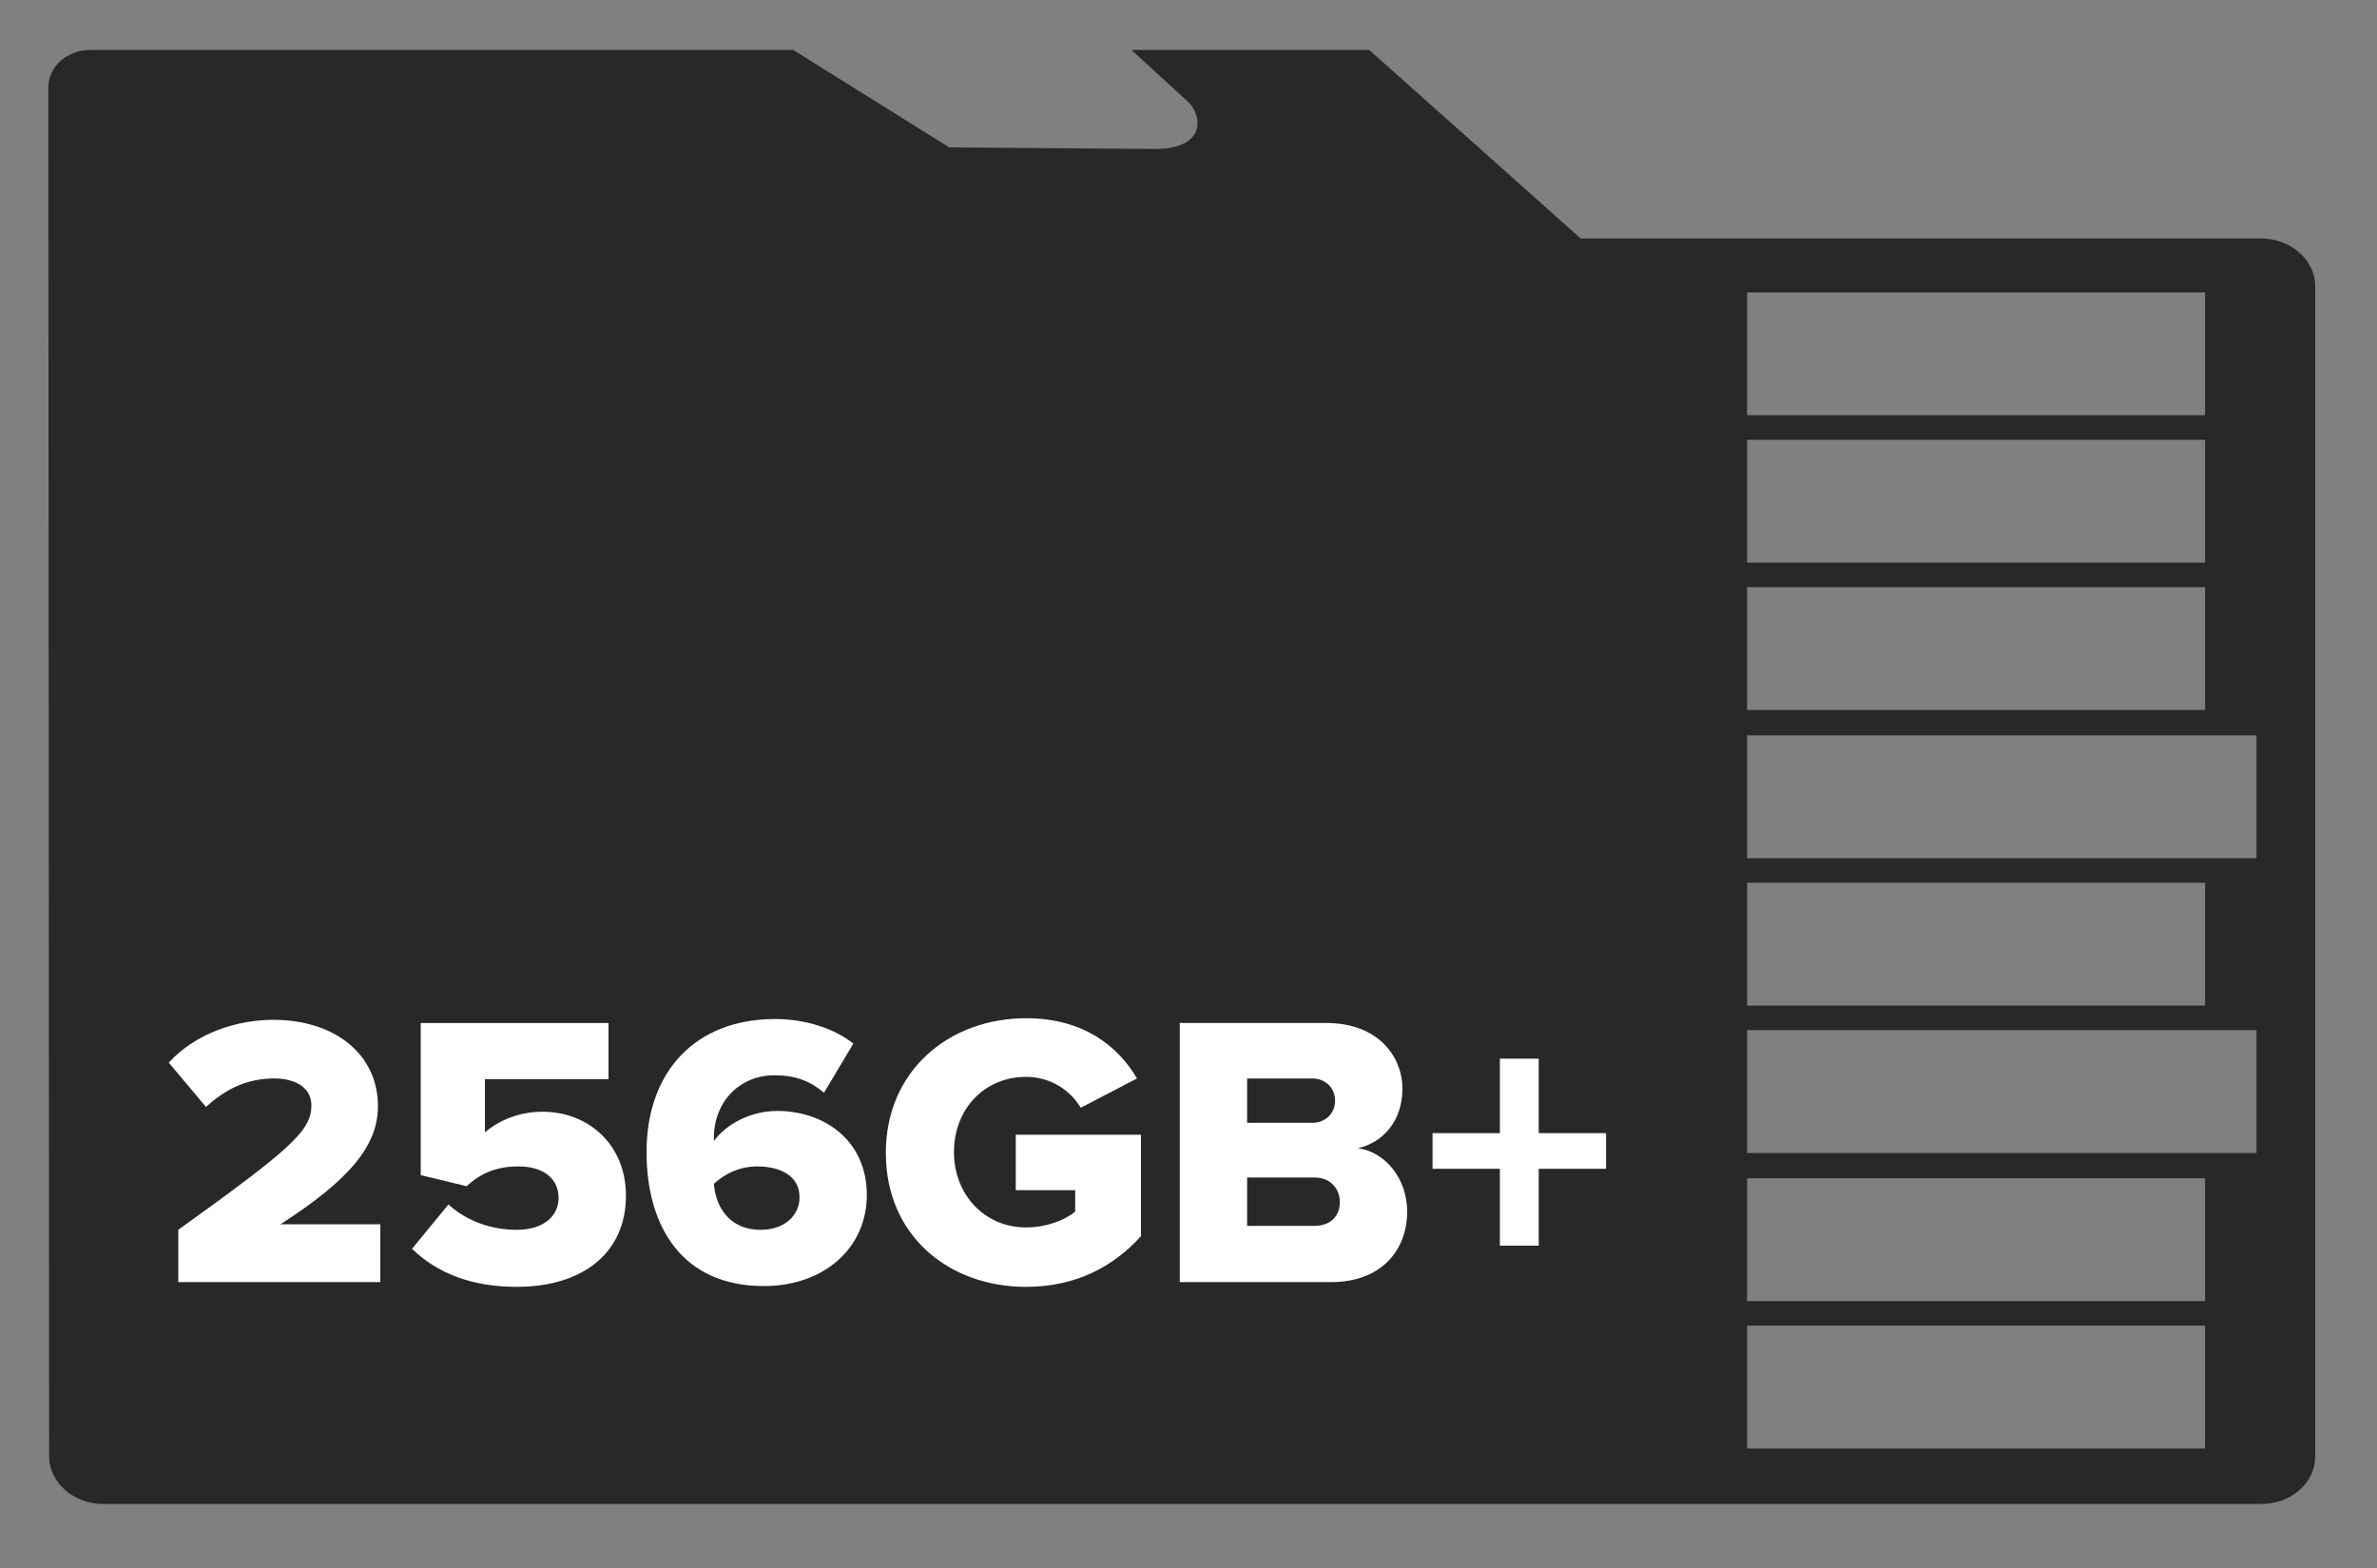 <?xml version="1.0" encoding="utf-8"?>
<!-- Generator: Adobe Illustrator 27.6.1, SVG Export Plug-In . SVG Version: 6.00 Build 0)  -->
<svg version="1.1" id="Layer_1" xmlns="http://www.w3.org/2000/svg" xmlns:xlink="http://www.w3.org/1999/xlink" x="0px" y="0px"
	 viewBox="0 0 300 197.9" style="enable-background:new 0 0 300 197.9;" xml:space="preserve">
<rect x="0" y="0" width="300" height="197.9" fill="#808080" stroke="none"/>
<style type="text/css">
	.st0{fill:#282828;}
	.st1{fill:#FFFFFF;}
</style>
<path class="st0" d="M6.2,183.8c0,3.3,3.1,6,6.8,6h272.4c3.8,0,6.8-2.7,6.8-6V36.1c0-3.3-3.1-6-6.8-6h-85.9
	c-8.2-7.3-16.9-15.1-26.7-23.8h-30l7.2,6.6c1.6,1.5,2.5,5.9-4.3,5.9l-25.9-0.2L100.1,6.3H11.4c-2.9,0-5.3,2.1-5.3,4.7 M220.5,52.4
	V36.9h57.8v15.5H220.5z M220.5,71V55.5h57.8V71H220.5z M220.5,89.6V74.1h57.8v15.5H220.5z M220.5,108.3V92.8h64.3v15.5H220.5z
	 M220.5,126.9v-15.5h57.8v15.5H220.5z M220.5,145.5V130h64.3v15.5H220.5z M220.5,164.2v-15.5h57.8v15.5H220.5z M220.5,182.8v-15.5
	h57.8v15.5H220.5z"/>
<g>
	<path class="st1" d="M22.5,161.8v-6.6c14.2-10.2,16.8-12.5,16.8-15.7c0-2.3-2.1-3.4-4.7-3.4c-3.5,0-6.2,1.4-8.6,3.6l-4.7-5.6
		c3.5-3.8,8.7-5.4,13.2-5.4c7.7,0,13.2,4.3,13.2,10.9c0,5-3.6,9.3-12.3,14.9h12.6v7.3H22.5z"/>
	<path class="st1" d="M56.6,152c2.3,2.1,5.4,3.2,8.6,3.2c3.6,0,5.3-1.9,5.3-4c0-2.3-1.7-4-5.1-4c-2.6,0-4.7,0.8-6.5,2.5l-5.8-1.4
		v-19.2h23.7v7.1H61.2v6.7c1.9-1.6,4.4-2.6,7.3-2.6c5.6,0,10.5,4,10.5,10.6c0,7.1-5.3,11.5-13.8,11.5c-5.8,0-10.1-1.8-13.2-4.8
		L56.6,152z"/>
	<path class="st1" d="M97.8,128.6c3.9,0,7.5,1.2,9.9,3.1l-3.7,6.2c-1.8-1.5-3.6-2.2-6.3-2.2c-4.3,0-7.6,3.3-7.6,7.9v0.4
		c1.6-2.2,4.7-3.8,8-3.8c5.9,0,11.3,3.7,11.3,10.6c0,6.7-5.4,11.5-13,11.5c-10.3,0-14.8-7.5-14.8-16.9
		C81.6,135.1,87.9,128.6,97.8,128.6z M95.6,147.2c-2.1,0-4,0.8-5.5,2.2c0.2,2.7,1.8,5.8,5.9,5.8c3.2,0,4.9-2,4.9-4
		C101,148.3,98.3,147.2,95.6,147.2z"/>
	<path class="st1" d="M129.5,128.5c7.2,0,11.6,3.5,14,7.6l-7.1,3.7c-1.3-2.2-3.8-3.9-6.9-3.9c-5.3,0-9.1,4.1-9.1,9.5
		c0,5.3,3.8,9.5,9.1,9.5c2.5,0,4.9-0.9,6.2-2v-2.7h-7.5v-7H144V156c-3.5,3.9-8.3,6.4-14.5,6.4c-9.8,0-17.7-6.5-17.7-16.9
		C111.8,135.1,119.8,128.5,129.5,128.5z"/>
	<path class="st1" d="M148.9,161.8v-32.7h18.5c6.5,0,9.6,4.2,9.6,8.3c0,4.1-2.5,6.8-5.6,7.5c3.5,0.5,6.2,3.9,6.2,8
		c0,4.8-3.2,8.9-9.6,8.9H148.9z M157.4,141.7h8.2c1.7,0,2.9-1.2,2.9-2.8c0-1.6-1.2-2.8-2.9-2.8h-8.2V141.7z M157.4,154.7h8.5
		c2,0,3.2-1.2,3.2-3c0-1.7-1.2-3.1-3.2-3.1h-8.5V154.7z"/>
	<path class="st1" d="M194.2,147.5v9.7h-4.9v-9.7h-8.5V143h8.5v-9.4h4.9v9.4h8.5v4.5H194.2z"/>
</g>
</svg>

